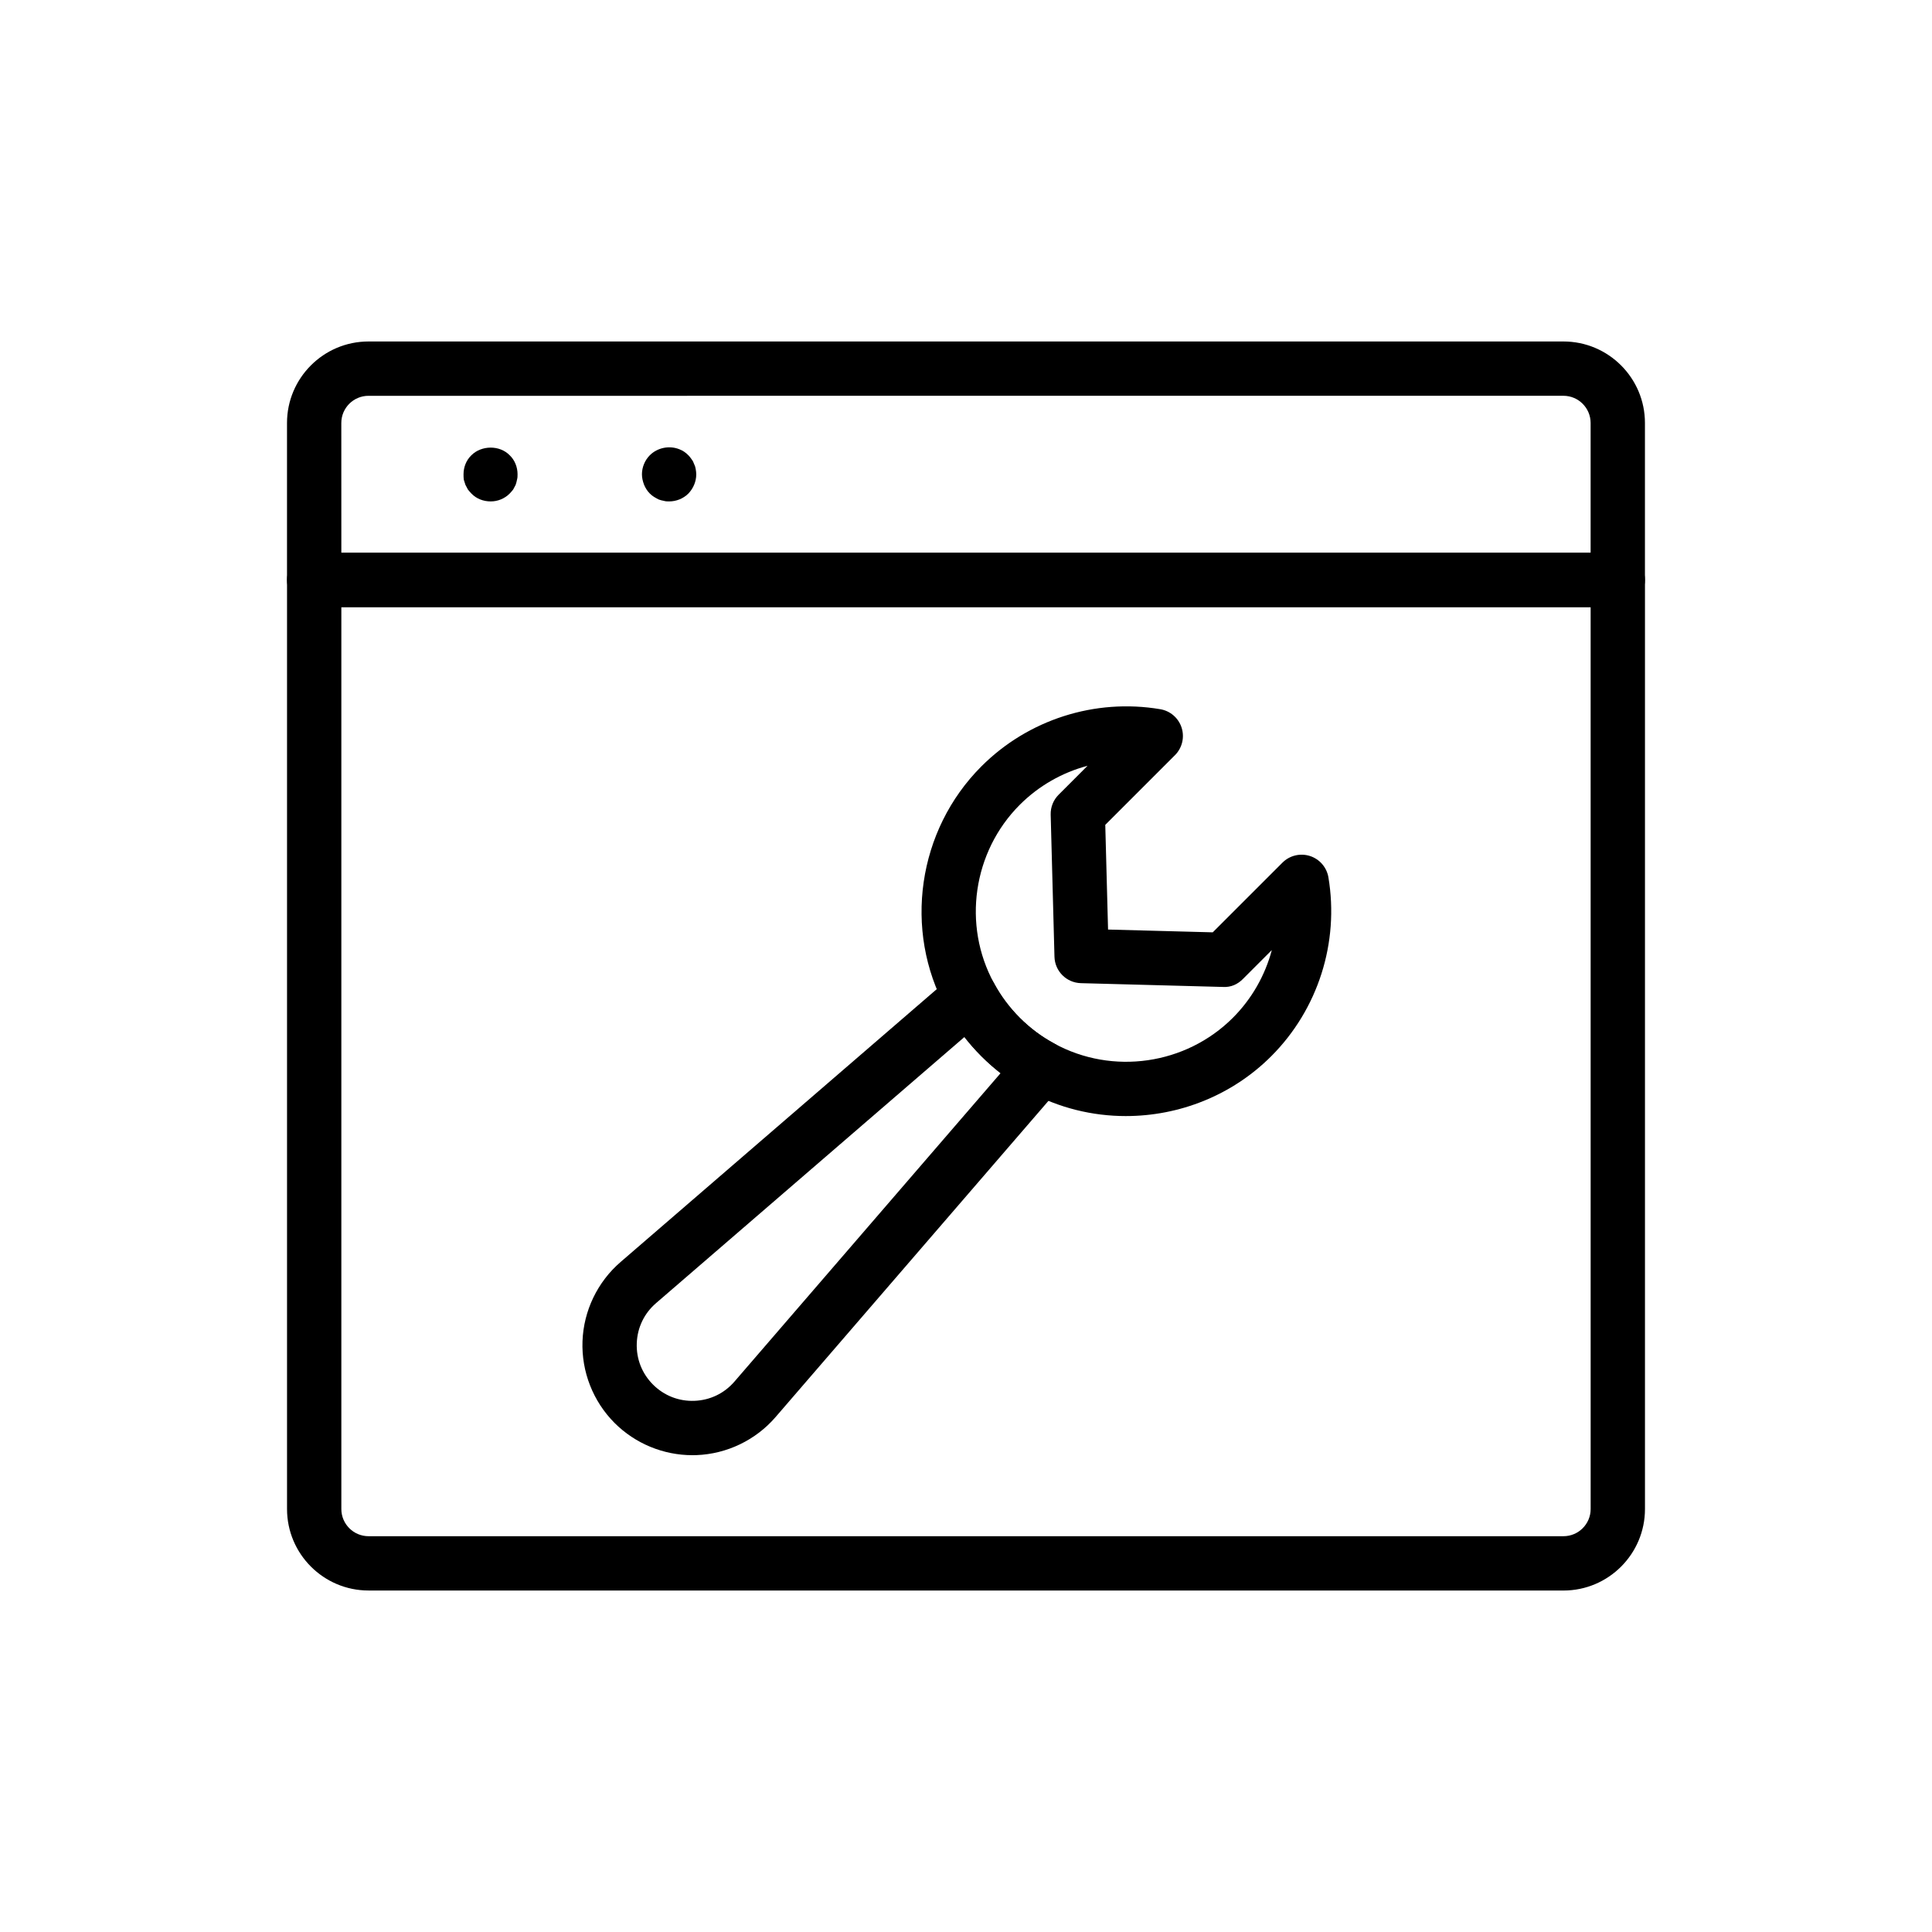 <?xml version="1.0" encoding="UTF-8"?>
<!-- Uploaded to: ICON Repo, www.svgrepo.com, Generator: ICON Repo Mixer Tools -->
<svg fill="#000000" width="800px" height="800px" version="1.1" viewBox="144 144 512 512" xmlns="http://www.w3.org/2000/svg">
 <g>
  <path d="m558.34 565.5h-316.68c-11.906 0-21.594-9.684-21.594-21.594v-246.21c0-3.977 3.223-7.199 7.199-7.199h345.47c3.977 0 7.199 3.223 7.199 7.199v246.22c-0.004 11.906-9.688 21.59-21.594 21.59zm-323.88-260.61v239.02c0 3.969 3.231 7.199 7.199 7.199h316.68c3.969 0 7.199-3.231 7.199-7.199l-0.004-239.02z"/>
  <path d="m572.73 304.89h-345.47c-3.977 0-7.199-3.223-7.199-7.199v-41.602c0-11.906 9.684-21.594 21.594-21.594h316.68c11.906 0 21.594 9.684 21.594 21.594v41.602c-0.004 3.977-3.227 7.199-7.199 7.199zm-338.27-14.395h331.07v-34.406c0-3.969-3.231-7.199-7.199-7.199l-316.68 0.004c-3.969 0-7.199 3.231-7.199 7.199z"/>
  <path d="m274.04 276.88c-1.945 0-3.816-0.719-5.113-2.086-0.359-0.359-0.648-0.719-0.934-1.078-0.215-0.434-0.434-0.789-0.648-1.223-0.145-0.434-0.289-0.934-0.434-1.367-0.07-0.504-0.07-0.934-0.07-1.441 0-1.871 0.719-3.742 2.082-5.035 2.664-2.664 7.484-2.738 10.148 0 1.367 1.293 2.086 3.168 2.086 5.035 0 0.508 0 0.938-0.145 1.441-0.07 0.434-0.215 0.934-0.359 1.367-0.219 0.434-0.434 0.789-0.648 1.223-0.289 0.363-0.574 0.719-0.934 1.078-1.363 1.363-3.16 2.086-5.031 2.086z"/>
  <path d="m321.32 276.88c-0.434 0-0.934 0-1.367-0.145-0.508-0.07-0.934-0.215-1.367-0.359-0.434-0.219-0.863-0.434-1.297-0.719-0.359-0.215-0.719-0.504-1.078-0.863-0.648-0.648-1.152-1.438-1.512-2.301-0.363-0.934-0.578-1.871-0.578-2.809 0-1.871 0.789-3.742 2.086-5.035 2.016-2.016 5.18-2.664 7.844-1.586 0.934 0.363 1.656 0.863 2.375 1.586 0.289 0.289 0.578 0.648 0.863 1.078 0.289 0.359 0.504 0.789 0.648 1.223 0.219 0.434 0.359 0.863 0.434 1.367 0.07 0.434 0.145 0.934 0.145 1.367 0 1.945-0.789 3.742-2.086 5.109-1.367 1.363-3.238 2.086-5.109 2.086z"/>
  <path d="m442.37 439.77c-8.859 0-17.758-2.148-25.84-6.566-4.523-2.434-8.727-5.566-12.449-9.293-3.731-3.731-6.867-7.934-9.316-12.5-11.434-20.918-7.617-47.383 9.316-64.316 12.383-12.395 30.109-18.074 47.398-15.148 2.66 0.445 4.844 2.34 5.664 4.906 0.82 2.57 0.137 5.375-1.77 7.281l-18.465 18.465 0.738 27.742 27.742 0.738 18.469-18.465c1.902-1.906 4.707-2.586 7.281-1.77 2.566 0.824 4.461 3.008 4.906 5.664 2.898 17.289-2.762 35.012-15.152 47.402-10.406 10.406-24.41 15.859-38.523 15.859zm-10.16-92.828c-6.707 1.781-12.926 5.305-17.953 10.332-12.445 12.445-15.254 31.887-6.84 47.281 1.809 3.371 4.106 6.441 6.84 9.18 2.734 2.731 5.805 5.027 9.133 6.812 15.445 8.441 34.883 5.629 47.324-6.812 5.027-5.027 8.547-11.25 10.332-17.953l-7.664 7.664c-1.395 1.398-3.141 2.231-5.281 2.106l-37.656-1.004c-3.824-0.102-6.898-3.176-7-7l-1.004-37.656c-0.051-1.977 0.707-3.887 2.106-5.281z"/>
  <path d="m327.49 529.64c-7.691 0-15.148-3.074-20.609-8.531-5.711-5.711-8.812-13.613-8.512-21.684 0.297-8.07 3.981-15.719 10.105-20.992l87.926-75.879c1.656-1.422 3.875-2.016 6.012-1.629 2.148 0.398 3.996 1.75 5.027 3.672 1.785 3.324 4.082 6.394 6.812 9.133 2.734 2.731 5.805 5.027 9.133 6.812 1.93 1.043 3.277 2.891 3.676 5.039 0.398 2.148-0.203 4.359-1.629 6.008l-75.883 87.934c-5.262 6.113-12.91 9.797-20.98 10.098-0.359 0.012-0.719 0.02-1.078 0.02zm72.094-110.82-81.715 70.516c-3.148 2.711-4.961 6.481-5.117 10.625-0.156 4.141 1.375 8.039 4.305 10.969 2.934 2.934 6.844 4.461 10.973 4.305 4.144-0.156 7.914-1.969 10.617-5.109l70.52-81.723c-1.781-1.383-3.481-2.883-5.09-4.492s-3.109-3.312-4.492-5.09z"/>
 </g>
</svg>